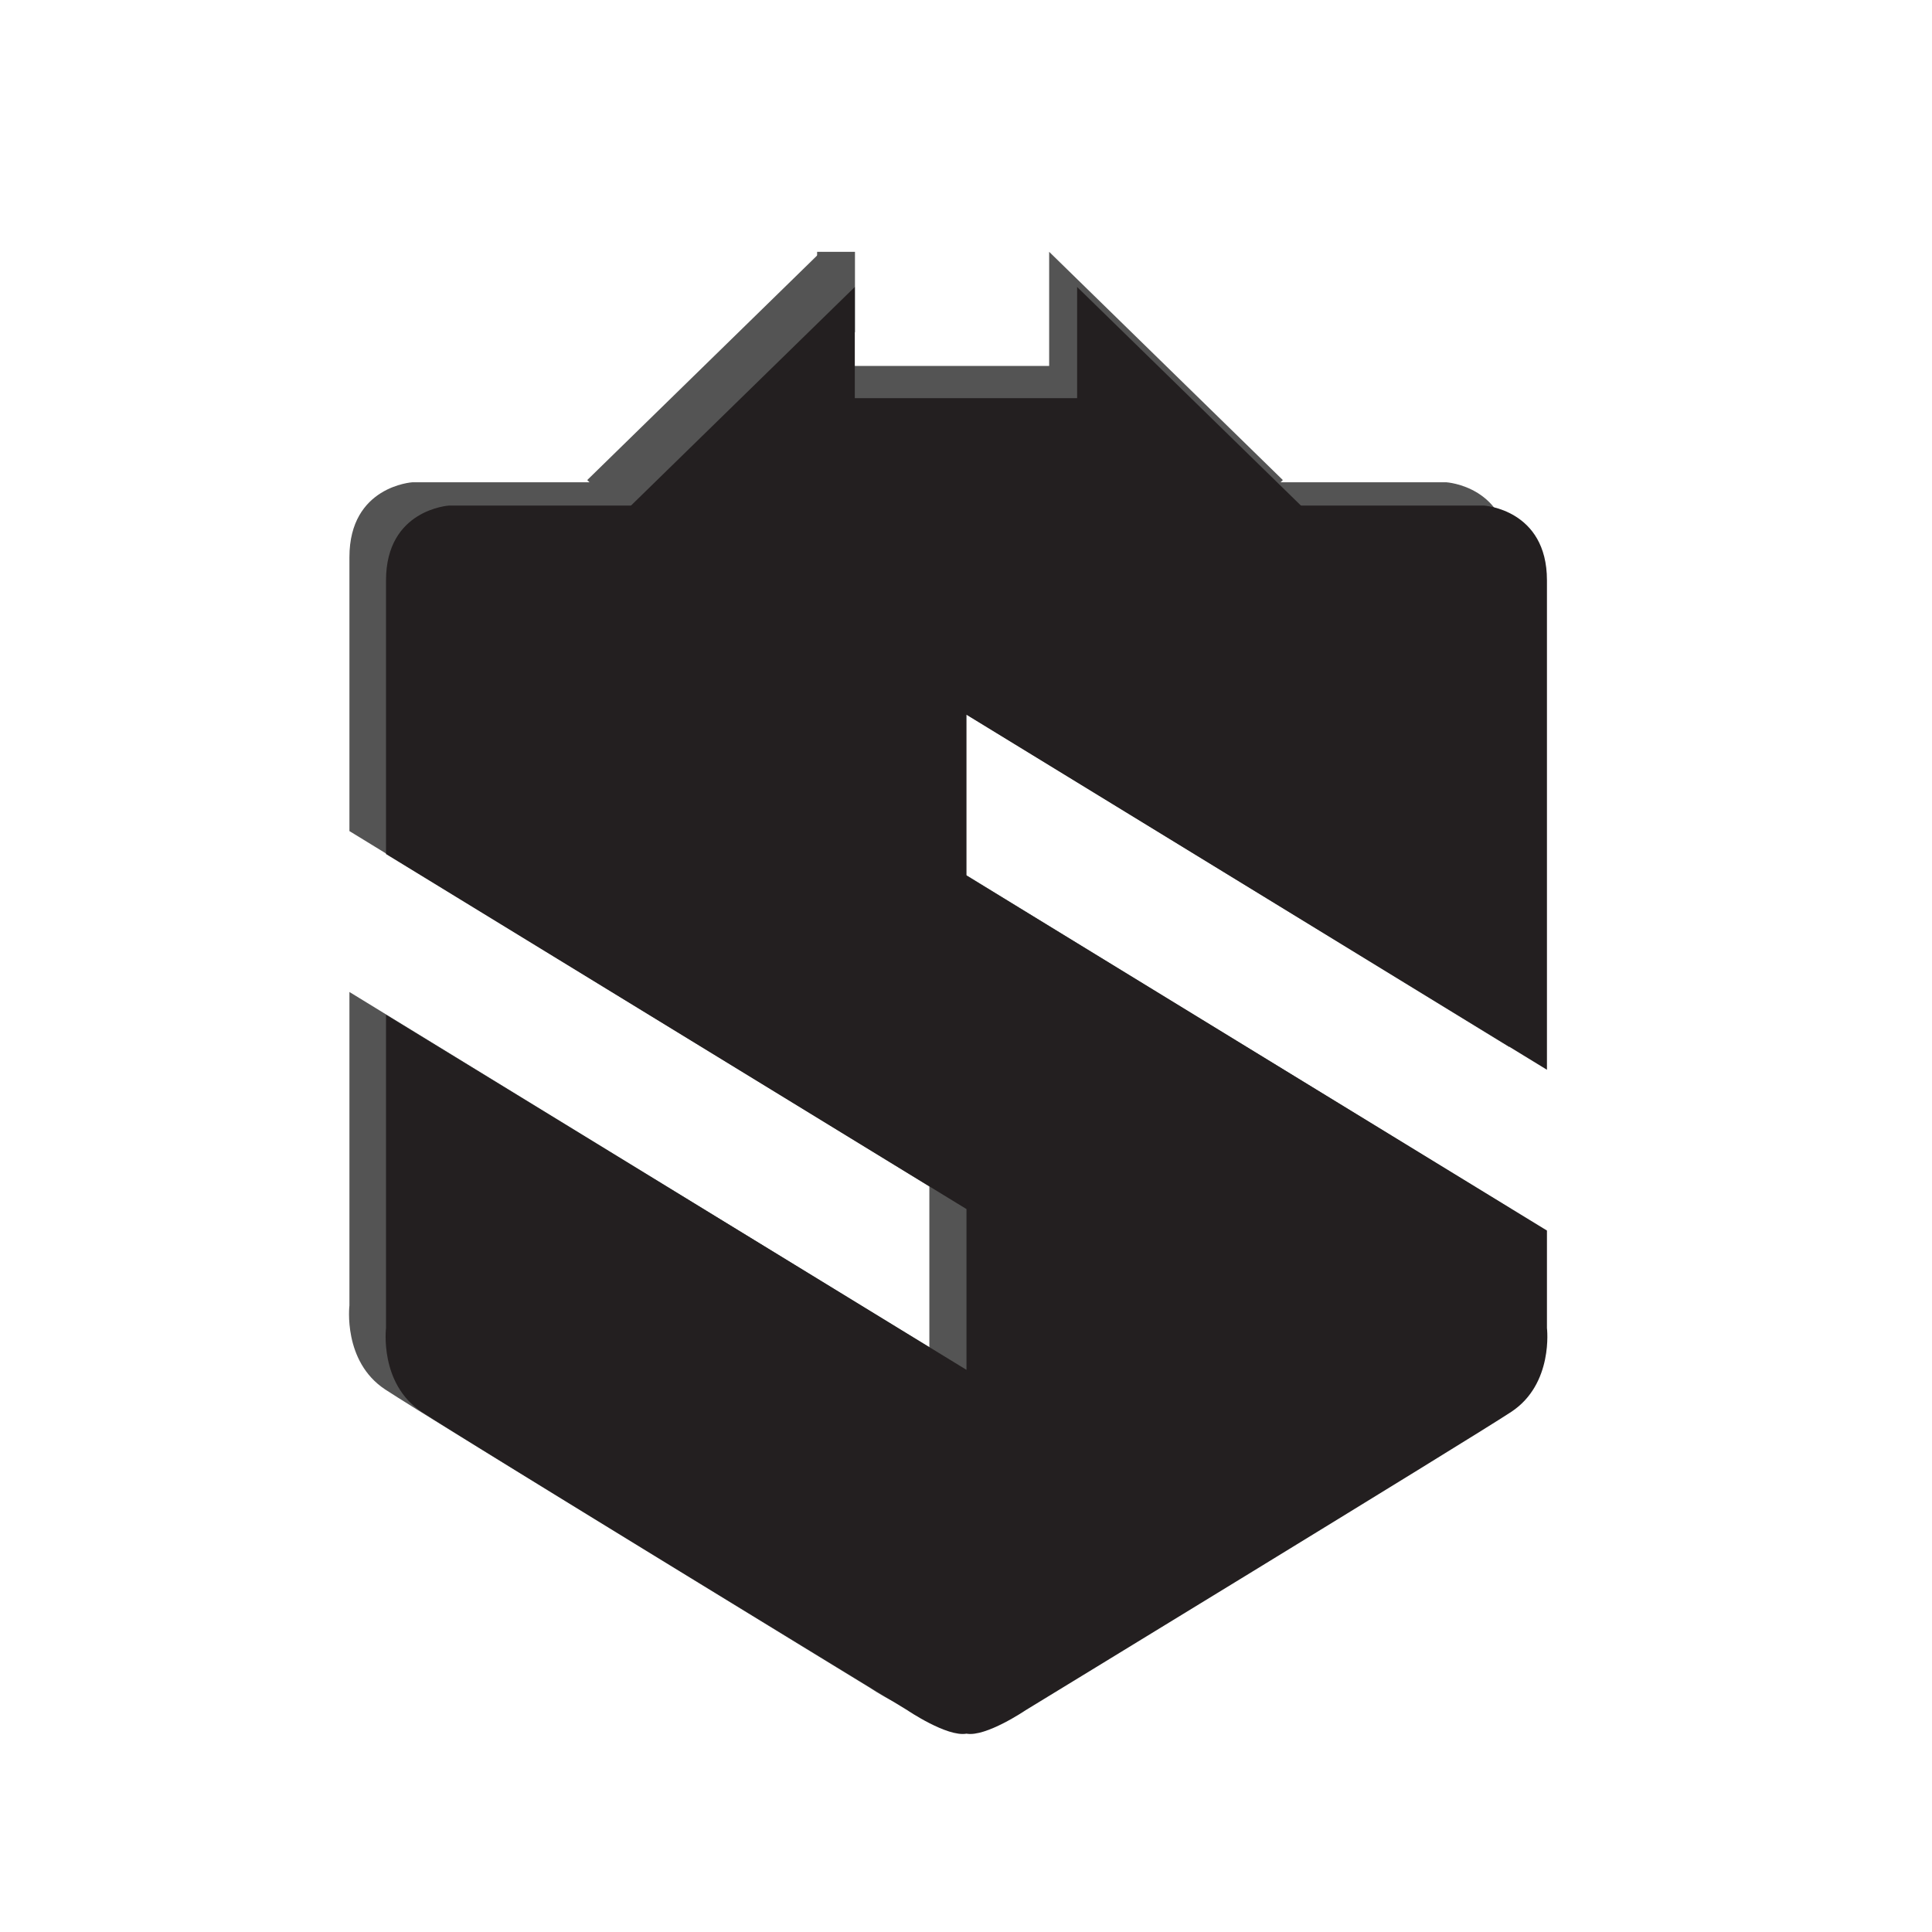 <svg xmlns="http://www.w3.org/2000/svg" xmlns:xlink="http://www.w3.org/1999/xlink" width="500" zoomAndPan="magnify" viewBox="0 0 375 375" height="500" preserveAspectRatio="xMidYMid meet" version="1.0"><defs><clipPath id="ee70e9e3a7"><path d="M 67 93.512 L 294 93.512 L 294 332.762 L 67 332.762 Z M 67 93.512 " clip-rule="nonzero"/></clipPath><clipPath id="dc6722be4c"><path d="M 113.664 48.875 L 249 48.875 L 249 137.484 L 113.664 137.484 Z M 113.664 48.875 " clip-rule="nonzero"/></clipPath><clipPath id="d31eb8894e"><path d="M 203.641 137.484 L 249 93.18 L 203.641 48.875 L 203.641 71.027 L 159.336 71.027 L 159.336 48.875 L 113.98 93.18 L 159.336 137.484 L 159.336 115.332 L 203.641 115.332 Z M 203.641 137.484 " clip-rule="nonzero"/></clipPath><clipPath id="ee49c7fe7f"><path d="M 1 0.875 L 136 0.875 L 136 89.484 L 1 89.484 Z M 1 0.875 " clip-rule="nonzero"/></clipPath><clipPath id="50aff8233e"><path d="M 90.641 89.484 L 136 45.18 L 90.641 0.875 L 90.641 23.027 L 46.336 23.027 L 46.336 0.875 L 0.98 45.18 L 46.336 89.484 L 46.336 67.332 L 90.641 67.332 Z M 90.641 89.484 " clip-rule="nonzero"/></clipPath><clipPath id="0b425c28cd"><rect x="0" width="136" y="0" height="90"/></clipPath><clipPath id="a4d08f8073"><path d="M 74 98.031 L 301 98.031 L 301 337 L 74 337 Z M 74 98.031 " clip-rule="nonzero"/></clipPath><clipPath id="ca87f0edef"><path d="M 158.602 48.879 L 165.949 48.879 L 165.949 64.48 L 158.602 64.48 Z M 158.602 48.879 " clip-rule="nonzero"/></clipPath><clipPath id="1f113ae7ce"><path d="M 0.602 0.879 L 7.949 0.879 L 7.949 16.48 L 0.602 16.48 Z M 0.602 0.879 " clip-rule="nonzero"/></clipPath><clipPath id="c25bf8f6b4"><rect x="0" width="8" y="0" height="17"/></clipPath><clipPath id="c34f3f0f7b"><path d="M 121.434 55.699 L 253.25 55.699 L 253.25 142.004 L 121.434 142.004 Z M 121.434 55.699 " clip-rule="nonzero"/></clipPath><clipPath id="7c0412adc0"><path d="M 209.07 142.004 L 253.25 98.852 L 209.07 55.699 L 209.07 77.277 L 165.918 77.277 L 165.918 55.699 L 121.738 98.852 L 165.918 142.004 L 165.918 120.43 L 209.07 120.43 Z M 209.07 142.004 " clip-rule="nonzero"/></clipPath><clipPath id="93d807ca61"><path d="M 0.68 0.699 L 132.25 0.699 L 132.25 87.004 L 0.68 87.004 Z M 0.68 0.699 " clip-rule="nonzero"/></clipPath><clipPath id="c0c87b25af"><path d="M 88.07 87.004 L 132.25 43.852 L 88.07 0.699 L 88.07 22.277 L 44.918 22.277 L 44.918 0.699 L 0.738 43.852 L 44.918 87.004 L 44.918 65.43 L 88.07 65.43 Z M 88.07 87.004 " clip-rule="nonzero"/></clipPath><clipPath id="142f8ade76"><rect x="0" width="133" y="0" height="88"/></clipPath></defs><g clip-path="url(#ee70e9e3a7)"><path fill="#545454" d="M 292.949 234.453 L 180.387 165.48 L 180.387 134.25 L 292.949 203.219 C 292.949 163.426 292.949 116.824 292.949 108.137 C 292.949 94.336 280.715 93.609 280.715 93.609 L 80.059 93.609 C 80.059 93.609 67.824 94.336 67.824 108.137 C 67.824 113.391 67.824 135.699 67.824 161.312 L 180.387 230.281 L 180.387 261.516 L 67.824 192.543 C 67.824 227.895 67.824 253.391 67.824 253.391 C 67.824 253.391 66.5 264.242 74.758 269.691 C 83.016 275.137 168.914 327.637 168.914 327.637 C 168.914 327.637 176.613 332.875 180.387 332.195 C 184.16 332.875 191.863 327.637 191.863 327.637 C 191.863 327.637 277.758 275.137 286.02 269.691 C 294.277 264.242 292.949 253.391 292.949 253.391 C 292.949 253.391 292.949 245.961 292.949 234.453 Z M 292.949 234.453 " fill-opacity="1" fill-rule="nonzero"/></g><g clip-path="url(#dc6722be4c)"><g clip-path="url(#d31eb8894e)"><g transform="matrix(1, 0, 0, 1, 113, 48)"><g clip-path="url(#0b425c28cd)"><g clip-path="url(#ee49c7fe7f)"><g clip-path="url(#50aff8233e)"><path fill="#545454" d="M 136 89.484 L 1.012 89.484 L 1.012 0.875 L 136 0.875 Z M 136 89.484 " fill-opacity="1" fill-rule="nonzero"/></g></g></g></g></g></g><g clip-path="url(#a4d08f8073)"><path fill="#231f20" d="M 300.262 238.848 L 187.594 169.938 L 187.594 138.73 L 300.262 207.641 C 300.262 167.883 300.262 121.32 300.262 112.641 C 300.262 98.852 288.012 98.129 288.012 98.129 L 87.172 98.129 C 87.172 98.129 74.926 98.852 74.926 112.641 C 74.926 117.891 74.926 140.18 74.926 165.77 L 187.594 234.68 L 187.594 265.887 L 74.926 196.973 C 74.926 232.297 74.926 257.77 74.926 257.77 C 74.926 257.77 73.598 268.609 81.863 274.051 C 90.133 279.496 176.105 331.949 176.105 331.949 C 176.105 331.949 183.816 337.184 187.594 336.504 C 191.371 337.184 199.078 331.949 199.078 331.949 C 199.078 331.949 285.055 279.496 293.32 274.051 C 301.59 268.609 300.262 257.77 300.262 257.77 C 300.262 257.77 300.262 250.344 300.262 238.848 Z M 300.262 238.848 " fill-opacity="1" fill-rule="nonzero"/></g><g clip-path="url(#ca87f0edef)"><g transform="matrix(1, 0, 0, 1, 158, 48)"><g clip-path="url(#c25bf8f6b4)"><g clip-path="url(#1f113ae7ce)"><path fill="#545454" d="M 0.602 0.879 L 7.949 0.879 L 7.949 16.492 L 0.602 16.492 Z M 0.602 0.879 " fill-opacity="1" fill-rule="nonzero"/></g></g></g></g><g clip-path="url(#c34f3f0f7b)"><g clip-path="url(#7c0412adc0)"><g transform="matrix(1, 0, 0, 1, 121, 55)"><g clip-path="url(#142f8ade76)"><g clip-path="url(#93d807ca61)"><g clip-path="url(#c0c87b25af)"><path fill="#231f20" d="M 132.25 87.004 L 0.773 87.004 L 0.773 0.699 L 132.25 0.699 Z M 132.25 87.004 " fill-opacity="1" fill-rule="nonzero"/></g></g></g></g></g></g></svg>